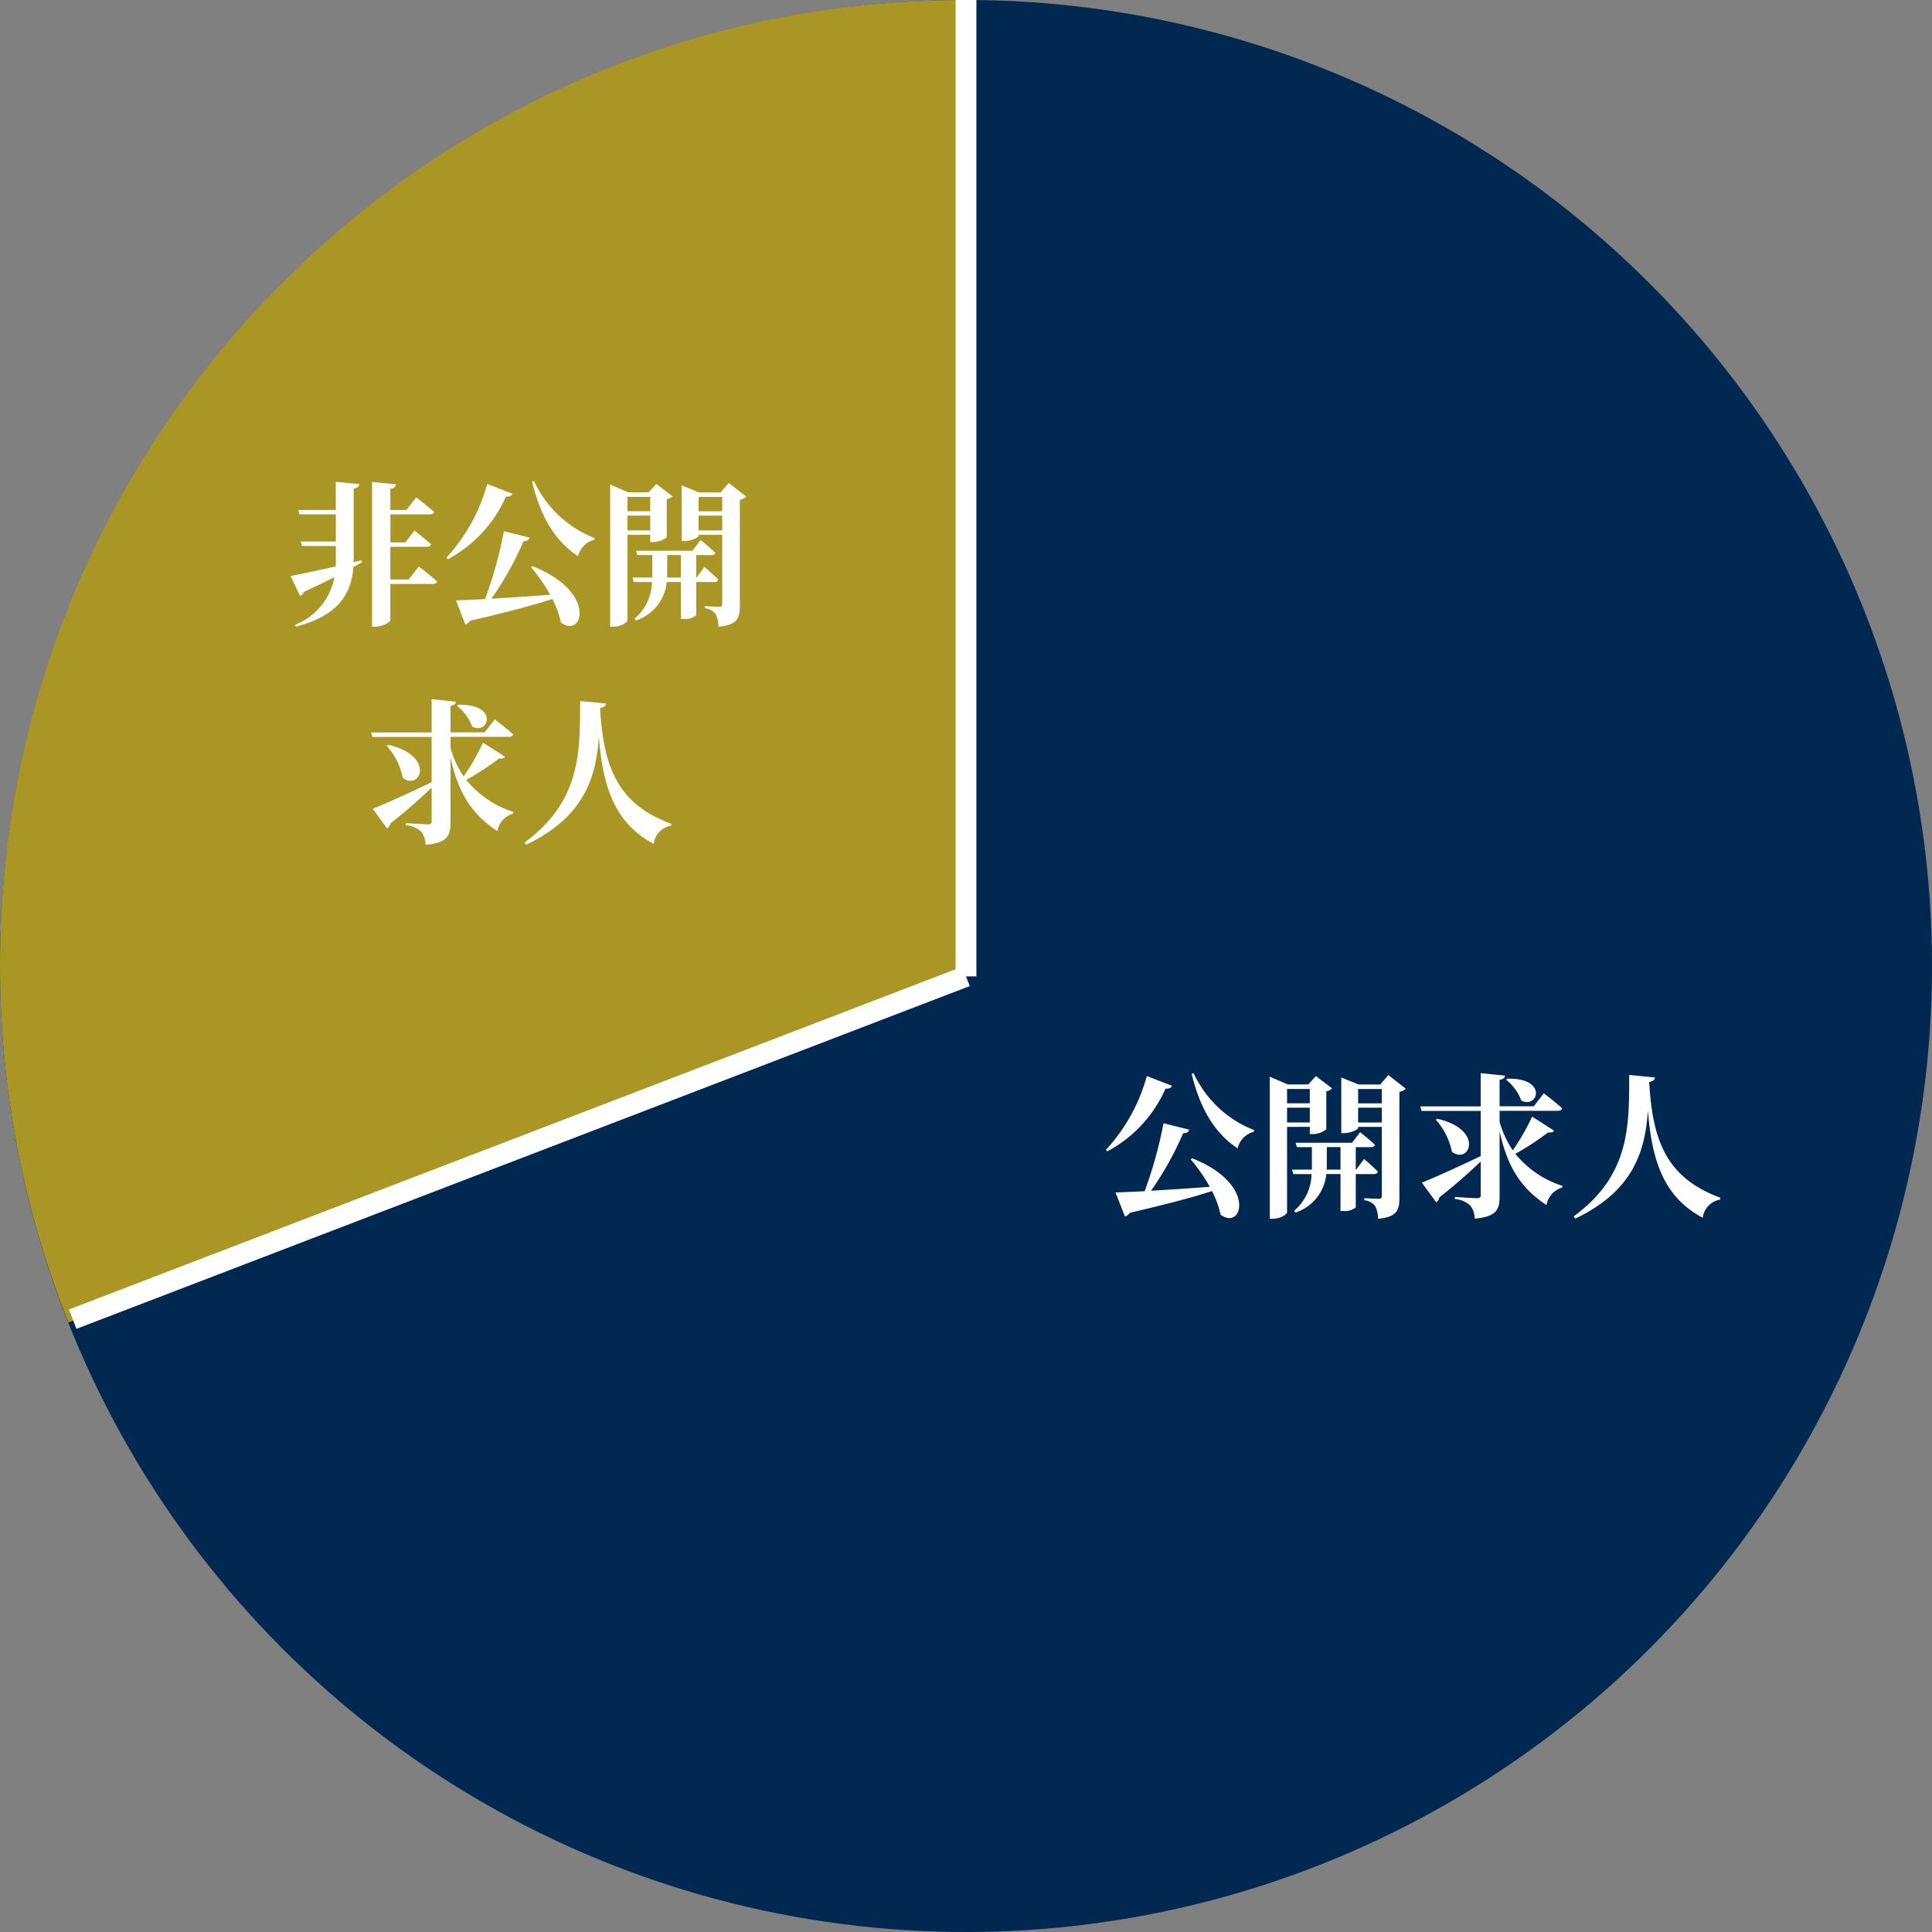 <svg xmlns="http://www.w3.org/2000/svg" width="186" height="186" viewBox="0 0 186 186">
  <rect x="0" y="0" width="186" height="186" fill="#808080" stroke="none"/>
  <g id="img_private_job_ja" transform="translate(-889 -5023)">
    <circle id="楕円形_27" data-name="楕円形 27" cx="93" cy="93" r="93" transform="translate(889 5023)" fill="#002850"/>
    <path id="前面オブジェクトで型抜き_1" data-name="前面オブジェクトで型抜き 1" d="M6.587,127.318h0A92.433,92.433,0,0,1,0,92.894,93.582,93.582,0,0,1,1.887,74.173,92.377,92.377,0,0,1,15.865,40.956,93.165,93.165,0,0,1,56.735,7.3,92.43,92.43,0,0,1,74.173,1.887,93.581,93.581,0,0,1,92.894,0V94.188L6.587,127.318Z" transform="translate(889 5023)" fill="#aa9625"/>
    <line id="線_78" data-name="線 78" y2="94" transform="translate(982 5023)" fill="none" stroke="#fff" stroke-width="2"/>
    <line id="線_79" data-name="線 79" x1="86" y2="33" transform="translate(896 5117)" fill="none" stroke="#fff" stroke-width="2"/>
    <path id="パス_757" data-name="パス 757" d="M-15.195-5.055l-.75.18V-11.97c.39-.06.51-.21.54-.42l-2.265-.225V-9.9H-21.3l.135.42h3.5v2.61h-3.39l.135.435h3.255v1.3c0,.225,0,.45-.015.66-1.89.435-3.54.78-4.35.93l.915,1.9a.584.584,0,0,0,.375-.375c1.125-.525,2.1-.99,2.94-1.425a6.121,6.121,0,0,1-3.81,4.605l.1.165C-17.73.33-16.2-1.515-15.975-4.41c.3-.165.57-.315.825-.465ZM-10.65-3.21h-1.77V-6.36h3.51c.21,0,.375-.075.42-.24-.615-.54-1.6-1.32-1.6-1.32l-.885,1.14h-1.44v-2.7h3.78c.225,0,.39-.075.435-.24-.66-.57-1.725-1.395-1.725-1.395L-10.875-9.9H-12.42v-2.04c.4-.06.51-.21.54-.435l-2.3-.225V1.335h.33c.66,0,1.425-.435,1.425-.615v-3.5h4.08c.21,0,.39-.075.435-.24-.675-.6-1.77-1.44-1.77-1.44Zm7.56-9.2a17.183,17.183,0,0,1-3.945,7.11l.15.135A12.57,12.57,0,0,0-1.29-11.2c.345.045.54-.075.615-.27Zm4.215,8.01A16.638,16.638,0,0,1,2.97-1.74c-2.04.15-4.02.285-5.655.375A30.8,30.8,0,0,0,.405-6.9c.375,0,.54-.15.585-.345L-1.485-7.86A41.253,41.253,0,0,1-3.3-1.32c-1.185.06-2.16.1-2.8.12l.9,2.31A.743.743,0,0,0-4.74.765c3.585-.84,6.105-1.5,7.92-2.1A9.029,9.029,0,0,1,4.005.93c2.085,1.62,3.57-2.94-2.73-5.415Zm.105-8.22c.795,3.33,2.22,5.73,4.425,7.17A2.134,2.134,0,0,1,7.2-7.035L7.245-7.2A10.679,10.679,0,0,1,1.41-12.69ZM12.6-11.16v1.38H10.41v-1.38ZM10.41-7.935V-9.36H12.6v1.425Zm2.19.42v.7h.285a2.183,2.183,0,0,0,1.305-.465v-3.66a1,1,0,0,0,.555-.285l-1.56-1.185-.735.81H10.485l-1.74-.75V1.335H9.03c.75,0,1.38-.42,1.38-.645v-8.2ZM14.22-3.4c.015-.165.015-.315.015-.465v-1.7h1.32V-3.4Zm4.53.435c.21,0,.36-.075.4-.24-.495-.51-1.335-1.215-1.335-1.215L17.07-3.4h-.045v-2.16H18.48c.21,0,.36-.075.39-.225-.525-.51-1.425-1.215-1.425-1.215l-.78,1.02h-5.43l.12.42H12.8V-3.4H10.89l.12.435h1.755A4.737,4.737,0,0,1,11.085.57l.15.165a4.354,4.354,0,0,0,2.955-3.7h1.365V.585h.27a1.64,1.64,0,0,0,1.2-.345V-2.97Zm-1.5-4.965V-9.36h2.28v1.425Zm2.28-3.225v1.38H17.25v-1.38Zm.63-1.35-.78.915H17.31l-1.68-.675v5.355h.24c.675,0,1.38-.345,1.38-.495v-.105h2.28V-.87c0,.195-.06.285-.285.285-.27,0-1.395-.06-1.395-.06v.2A1.482,1.482,0,0,1,18.9.12a2.741,2.741,0,0,1,.27,1.215c1.815-.165,2.055-.825,2.055-2.01V-10.89a1.026,1.026,0,0,0,.615-.3ZM-6,8.955A4.485,4.485,0,0,1-4.545,10.95c1.605.84,2.61-2.19-1.335-2.1Zm2.505,3.54a23.033,23.033,0,0,1-1.86,3.255A9.2,9.2,0,0,1-6.63,12.99V11.94h5.61c.225,0,.375-.075.42-.24-.66-.6-1.77-1.44-1.77-1.44l-.975,1.245H-6.63V8.955c.375-.06.495-.195.525-.4l-2.34-.24v3.2h-5.82l.12.435h5.7v4.35c-2.385,1.155-4.68,2.175-5.67,2.565l1.38,1.89a.631.631,0,0,0,.3-.465,52.037,52.037,0,0,0,3.99-3.465v3.24c0,.21-.075.3-.345.3-.36,0-2.145-.12-2.145-.12v.195a2.544,2.544,0,0,1,1.485.63,2.026,2.026,0,0,1,.42,1.26c2.115-.18,2.4-.885,2.4-2.13V13.905c.81,3.75,2.28,5.625,4.515,7.11a2.141,2.141,0,0,1,1.5-1.68l.045-.165a9.59,9.59,0,0,1-4.545-3.09,25.544,25.544,0,0,0,3.15-2.055c.345.03.495-.03.57-.18Zm-9.27.3a6.632,6.632,0,0,1,1.545,3.09c1.7,1.29,3.165-2.13-1.41-3.18ZM5.85,8.49C5.835,13.26,5.985,18.1.5,22.11l.165.21c5.64-2.7,6.72-6.54,6.99-10.4.375,4.785,1.5,8.31,5.28,10.32A2.024,2.024,0,0,1,14.6,20.49l.03-.18c-5.13-1.89-6.54-5.385-6.855-11.16.39-.045.525-.195.555-.42Z" transform="translate(939 5082)" fill="#fff"/>
    <path id="パス_756" data-name="パス 756" d="M-25.59-12.405a17.183,17.183,0,0,1-3.945,7.11l.15.135A12.57,12.57,0,0,0-23.79-11.2c.345.045.54-.075.615-.27Zm4.215,8.01A16.638,16.638,0,0,1-19.53-1.74c-2.04.15-4.02.285-5.655.375A30.8,30.8,0,0,0-22.095-6.9c.375,0,.54-.15.585-.345l-2.475-.615A41.253,41.253,0,0,1-25.8-1.32c-1.185.06-2.16.1-2.805.12l.9,2.31A.743.743,0,0,0-27.24.765c3.585-.84,6.105-1.5,7.92-2.1A9.029,9.029,0,0,1-18.495.93c2.085,1.62,3.57-2.94-2.73-5.415Zm.1-8.22c.8,3.33,2.22,5.73,4.425,7.17A2.134,2.134,0,0,1-15.3-7.035l.045-.165a10.679,10.679,0,0,1-5.835-5.49ZM-9.9-11.16v1.38h-2.19v-1.38Zm-2.19,3.225V-9.36H-9.9v1.425Zm2.19.42v.7h.285A2.183,2.183,0,0,0-8.31-7.275v-3.66a1,1,0,0,0,.555-.285l-1.56-1.185-.735.81h-1.965l-1.74-.75V1.335h.285c.75,0,1.38-.42,1.38-.645v-8.2ZM-8.28-3.4c.015-.165.015-.315.015-.465v-1.7h1.32V-3.4Zm4.53.435c.21,0,.36-.075.4-.24C-3.84-3.72-4.68-4.425-4.68-4.425L-5.43-3.4h-.045v-2.16H-4.02c.21,0,.36-.075.39-.225-.525-.51-1.425-1.215-1.425-1.215l-.78,1.02h-5.43l.12.42H-9.7V-3.4H-11.61l.12.435h1.755A4.737,4.737,0,0,1-11.415.57l.15.165A4.354,4.354,0,0,0-8.31-2.97h1.365V.585h.27A1.64,1.64,0,0,0-5.475.24V-2.97Zm-1.5-4.965V-9.36h2.28v1.425Zm2.28-3.225v1.38H-5.25v-1.38Zm.63-1.35-.78.915H-5.19l-1.68-.675v5.355h.24c.675,0,1.38-.345,1.38-.495v-.105h2.28V-.87c0,.195-.06.285-.285.285-.27,0-1.395-.06-1.395-.06v.2A1.482,1.482,0,0,1-3.6.12a2.741,2.741,0,0,1,.27,1.215C-1.515,1.17-1.275.51-1.275-.675V-10.89a1.026,1.026,0,0,0,.615-.3ZM9-12.045a4.485,4.485,0,0,1,1.455,1.995c1.605.84,2.61-2.19-1.335-2.1ZM11.505-8.5A23.033,23.033,0,0,1,9.645-5.25,9.2,9.2,0,0,1,8.37-8.01V-9.06h5.61c.225,0,.375-.075.42-.24-.66-.6-1.77-1.44-1.77-1.44l-.975,1.245H8.37v-2.55c.375-.06.495-.195.525-.4l-2.34-.24v3.2H.735l.12.435h5.7v4.35C4.17-3.555,1.875-2.535.885-2.145l1.38,1.89a.631.631,0,0,0,.3-.465,52.036,52.036,0,0,0,3.99-3.465v3.24c0,.21-.075.3-.345.3-.36,0-2.145-.12-2.145-.12V-.57A2.544,2.544,0,0,1,5.55.06a2.026,2.026,0,0,1,.42,1.26c2.115-.18,2.4-.885,2.4-2.13V-7.095c.81,3.75,2.28,5.625,4.515,7.11a2.141,2.141,0,0,1,1.5-1.68l.045-.165A9.59,9.59,0,0,1,9.885-4.92a25.544,25.544,0,0,0,3.15-2.055c.345.03.495-.03.57-.18Zm-9.27.3A6.632,6.632,0,0,1,3.78-5.115c1.7,1.29,3.165-2.13-1.41-3.18ZM20.85-12.51c-.015,4.77.135,9.615-5.355,13.62l.165.21c5.64-2.7,6.72-6.54,6.99-10.4.375,4.785,1.5,8.31,5.28,10.32A2.024,2.024,0,0,1,29.6-.51l.03-.18c-5.13-1.89-6.54-5.385-6.855-11.16.39-.045.525-.195.555-.42Z" transform="translate(1025 5139)" fill="#fff"/>
  </g>
</svg>
